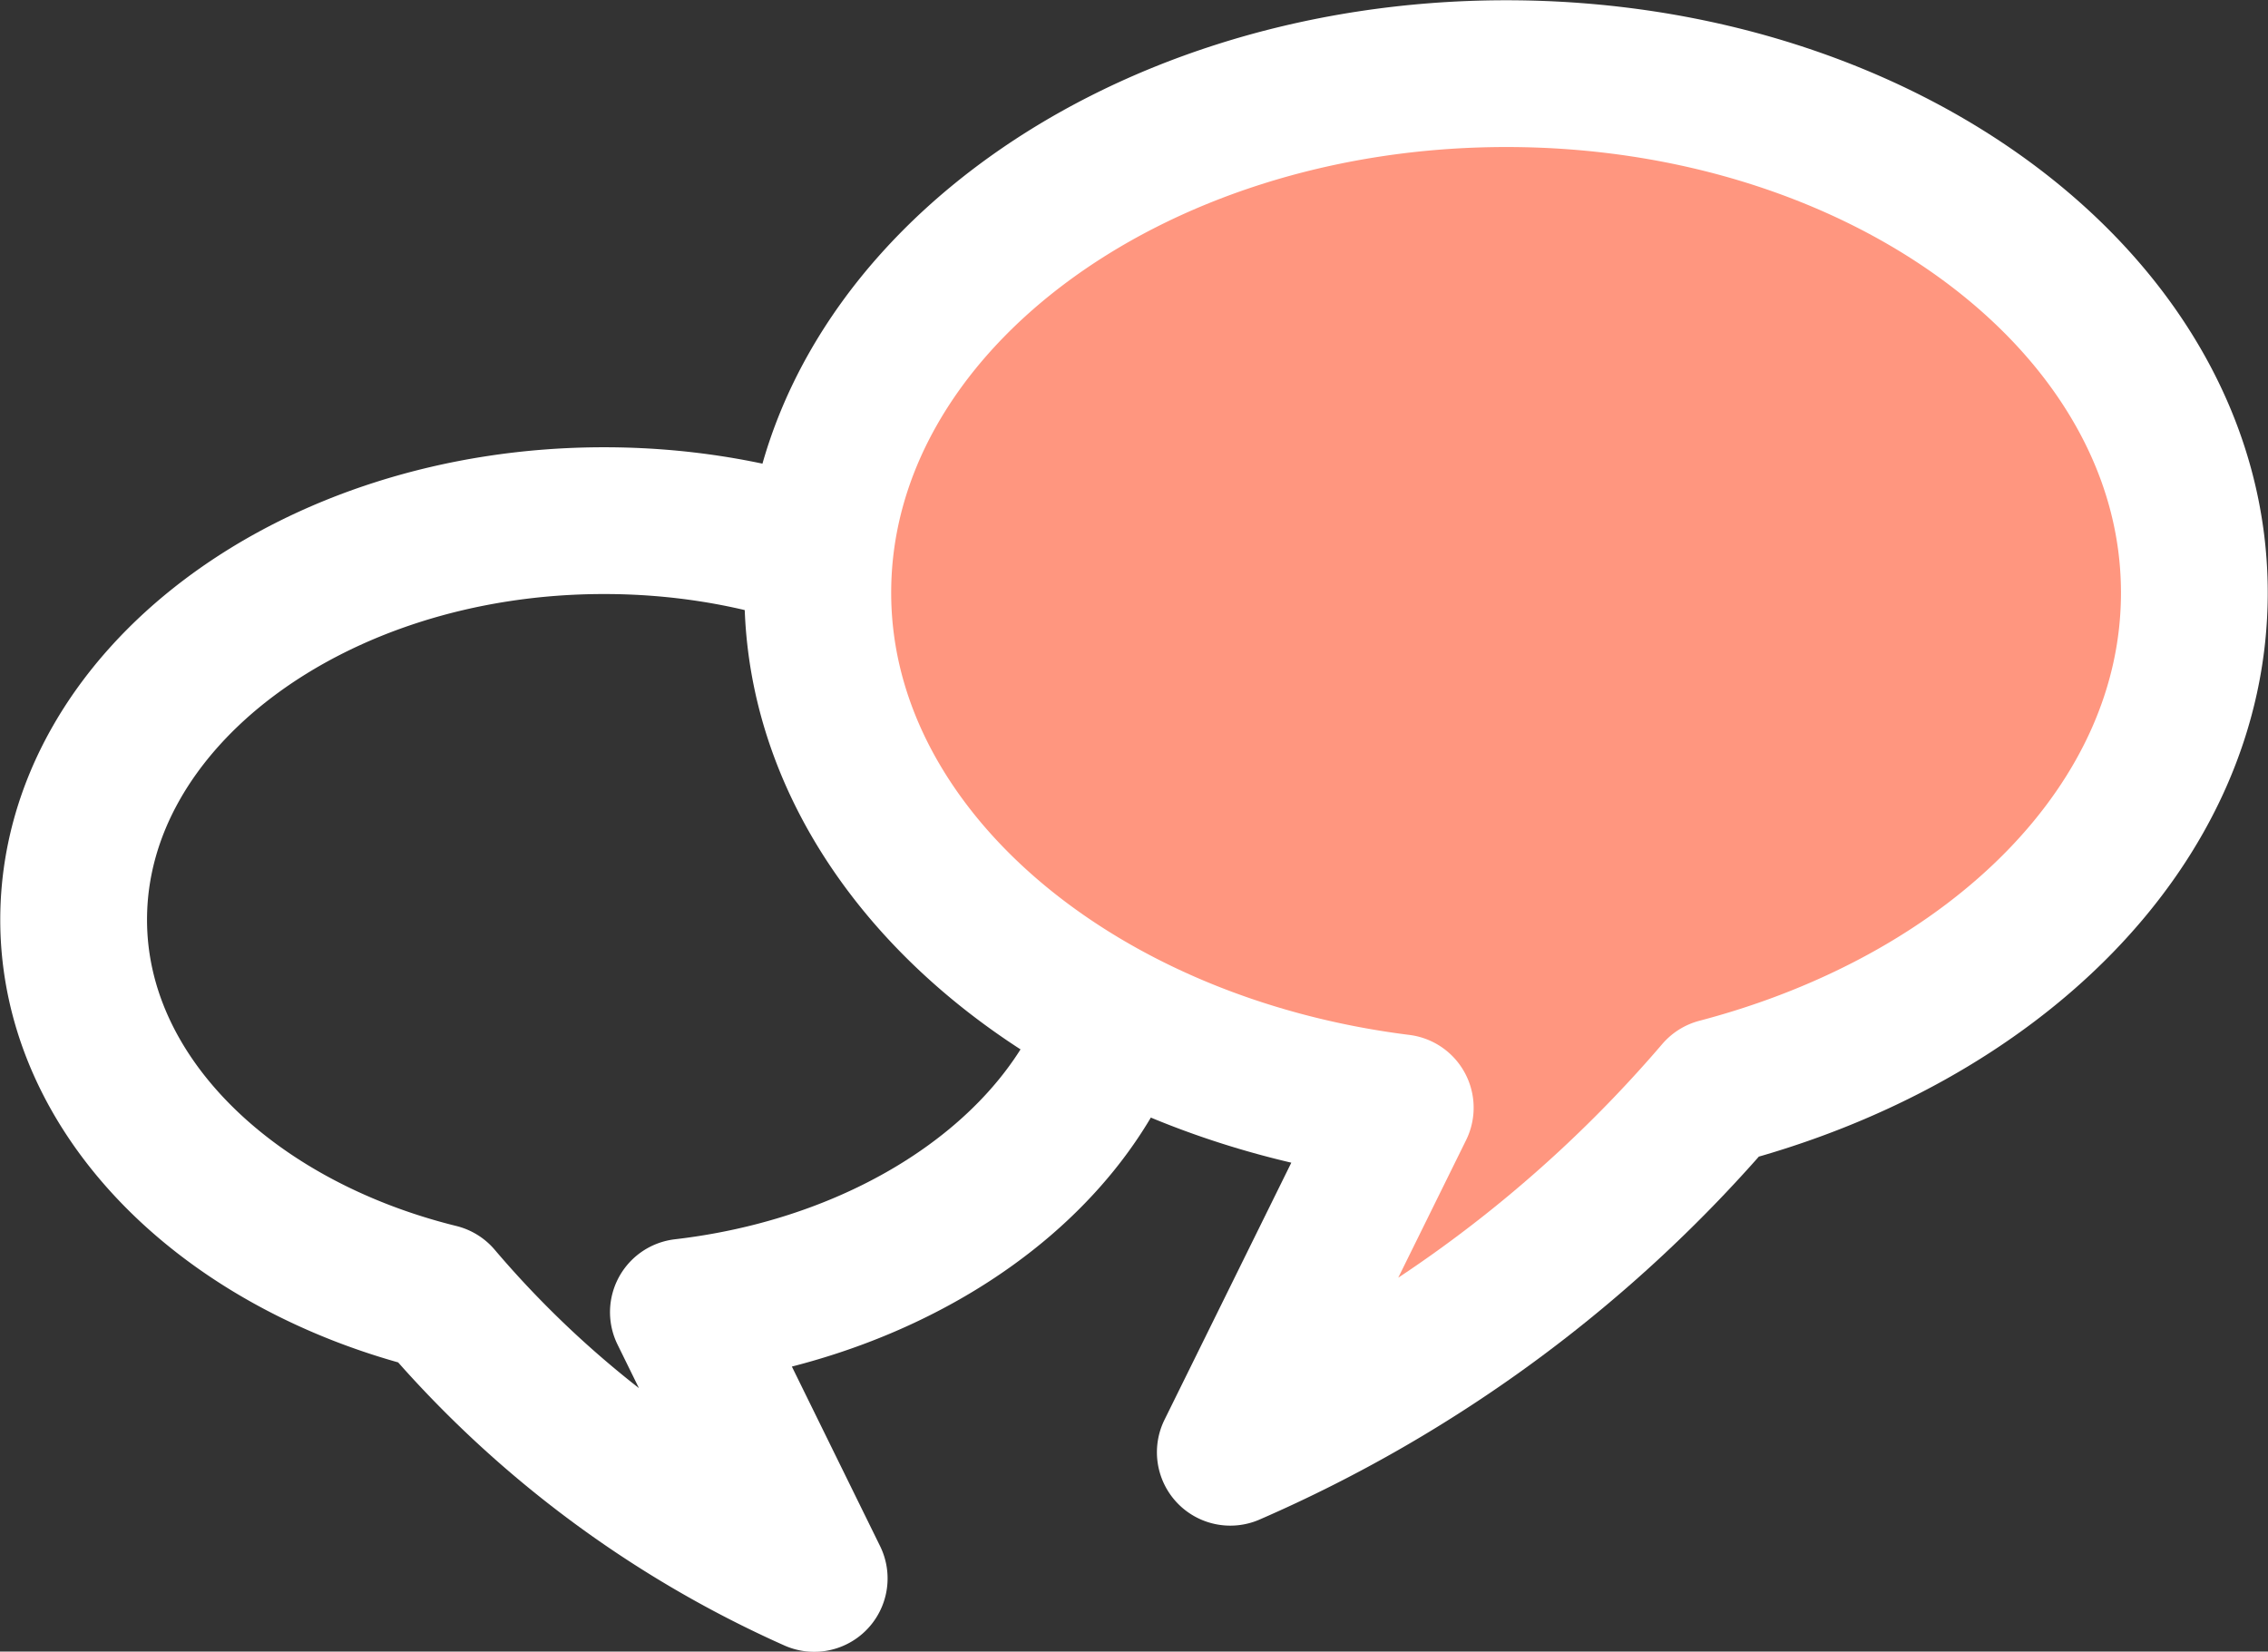 <svg xmlns="http://www.w3.org/2000/svg" viewBox="0 0 44.04 32.07"><rect x="0" y="0" width="44.04" height="32.07" fill="#333333" stroke="none"/><defs><style>.cls-1{fill:none;stroke:#fff;stroke-linecap:round;stroke-linejoin:round;stroke-width:2.85px;}.cls-2{fill:#ff967f;}</style></defs><g id="レイヤー_2" data-name="レイヤー 2"><g id="レイヤー_1-2" data-name="レイヤー 1"><path class="cls-1" d="M22,17.86c0-4.28-4.6-7.75-10.27-7.75S1.43,13.58,1.43,17.86c0,3.43,3,6.32,7.09,7.33a20.54,20.54,0,0,0,7.29,5.46l-2.54-5.17C18.18,24.91,22,21.73,22,17.86Z"/><path class="cls-2" d="M42.61,11.51c0-5.57-6-10.08-13.36-10.08S15.88,5.94,15.88,11.51c0,5,4.91,9.2,11.31,10l-3.3,6.69a26.22,26.22,0,0,0,9.47-7C38.73,19.79,42.61,16,42.61,11.51Z"/><path class="cls-1" d="M42.61,11.51c0-5.57-6-10.08-13.36-10.08S15.88,5.94,15.88,11.51c0,5,4.91,9.2,11.31,10l-3.3,6.69a26.22,26.22,0,0,0,9.47-7C38.73,19.79,42.61,16,42.61,11.51Z"/></g></g></svg>